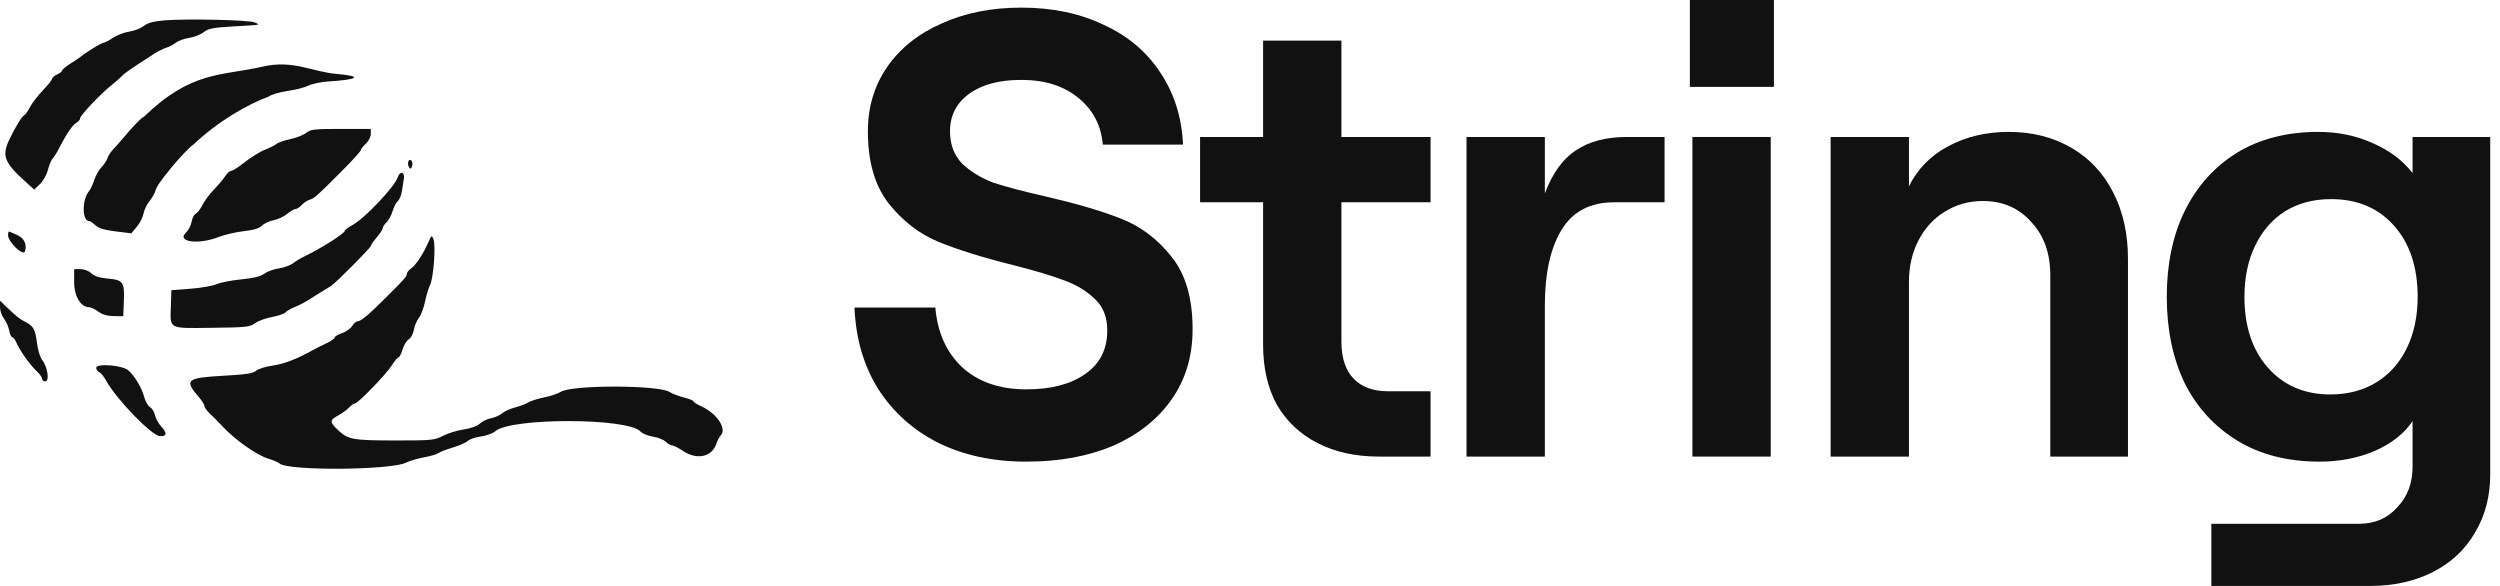 <svg width="128" height="30" viewBox="0 0 128 30" fill="none" xmlns="http://www.w3.org/2000/svg">
<path d="M52.552 23.636C50.835 23.636 49.325 23.312 48.021 22.662C46.738 22.013 45.717 21.093 44.956 19.903C44.217 18.712 43.815 17.327 43.75 15.747H47.89C47.999 17.024 48.455 18.041 49.26 18.799C50.085 19.556 51.183 19.935 52.552 19.935C53.813 19.935 54.812 19.675 55.551 19.156C56.312 18.636 56.692 17.89 56.692 16.916C56.692 16.245 56.486 15.714 56.073 15.325C55.66 14.913 55.128 14.589 54.475 14.351C53.845 14.113 52.976 13.853 51.867 13.571C50.303 13.182 49.02 12.781 48.021 12.37C47.043 11.959 46.195 11.299 45.478 10.39C44.782 9.481 44.435 8.258 44.435 6.721C44.435 5.487 44.761 4.394 45.413 3.442C46.086 2.468 47.021 1.721 48.216 1.201C49.412 0.66 50.77 0.39 52.291 0.39C53.878 0.39 55.28 0.682 56.497 1.266C57.736 1.829 58.703 2.641 59.398 3.701C60.115 4.762 60.507 5.996 60.572 7.403H56.464C56.377 6.407 55.953 5.606 55.193 5C54.454 4.394 53.487 4.091 52.291 4.091C51.161 4.091 50.27 4.329 49.618 4.805C48.966 5.281 48.64 5.92 48.64 6.721C48.64 7.392 48.846 7.944 49.26 8.377C49.694 8.788 50.227 9.113 50.857 9.351C51.509 9.567 52.411 9.805 53.563 10.065C55.149 10.433 56.432 10.812 57.41 11.201C58.409 11.591 59.268 12.24 59.985 13.149C60.702 14.037 61.061 15.271 61.061 16.851C61.061 18.236 60.702 19.437 59.985 20.454C59.268 21.472 58.268 22.262 56.986 22.825C55.703 23.366 54.226 23.636 52.552 23.636Z" fill="#111111"/>
<path d="M68.681 2.078V7.013H73.245V10.357H68.681V17.5C68.681 18.323 68.888 18.95 69.301 19.383C69.713 19.816 70.3 20.032 71.061 20.032H73.245V23.377H70.605C69.409 23.377 68.366 23.149 67.475 22.695C66.584 22.24 65.888 21.591 65.388 20.747C64.91 19.881 64.671 18.853 64.671 17.662V10.357H61.444V7.013H64.671V2.078H68.681Z" fill="#111111"/>
<path d="M82.649 10.357C81.41 10.357 80.508 10.833 79.943 11.786C79.378 12.716 79.096 14.004 79.096 15.649V23.377H75.086V7.013H79.096V9.903C79.487 8.864 80.019 8.128 80.693 7.695C81.367 7.24 82.236 7.013 83.301 7.013H85.225V10.357H82.649Z" fill="#111111"/>
<path d="M86.651 7.013H90.661V23.377H86.651V7.013ZM90.824 0V4.448H86.521V0H90.824Z" fill="#111111"/>
<path d="M93.728 7.013H97.738V9.545C98.172 8.658 98.835 7.976 99.727 7.5C100.639 7.002 101.682 6.753 102.856 6.753C104.051 6.753 105.116 7.024 106.051 7.565C106.986 8.106 107.703 8.874 108.203 9.87C108.702 10.844 108.952 11.97 108.952 13.247V23.377H104.975V14.091C104.975 12.965 104.649 12.056 103.997 11.364C103.367 10.649 102.541 10.292 101.519 10.292C100.802 10.292 100.15 10.476 99.564 10.844C98.998 11.191 98.553 11.678 98.227 12.305C97.901 12.933 97.738 13.647 97.738 14.448V23.377H93.728V7.013Z" fill="#111111"/>
<path d="M113.221 26.818H120.784C121.588 26.818 122.24 26.537 122.74 25.974C123.262 25.433 123.523 24.74 123.523 23.896V21.558C123.11 22.186 122.469 22.695 121.599 23.084C120.73 23.452 119.785 23.636 118.763 23.636C117.133 23.636 115.731 23.279 114.558 22.565C113.384 21.851 112.482 20.866 111.852 19.61C111.243 18.333 110.939 16.861 110.939 15.195C110.939 13.528 111.243 12.067 111.852 10.812C112.482 9.535 113.373 8.539 114.525 7.825C115.699 7.11 117.09 6.753 118.698 6.753C119.719 6.753 120.654 6.948 121.502 7.338C122.349 7.706 123.023 8.214 123.523 8.864V7.013H127.5V24.286C127.5 25.411 127.239 26.407 126.718 27.273C126.218 28.139 125.501 28.809 124.566 29.286C123.631 29.762 122.556 30 121.339 30H113.221V26.818ZM119.317 20.195C120.208 20.195 120.991 19.989 121.665 19.578C122.338 19.167 122.86 18.582 123.229 17.825C123.599 17.067 123.784 16.191 123.784 15.195C123.784 13.68 123.381 12.467 122.577 11.558C121.773 10.649 120.697 10.195 119.35 10.195C118.459 10.195 117.676 10.4 117.003 10.812C116.351 11.223 115.84 11.807 115.47 12.565C115.101 13.322 114.916 14.199 114.916 15.195C114.916 16.71 115.318 17.922 116.122 18.831C116.927 19.74 117.992 20.195 119.317 20.195Z" fill="#111111"/>
<path fill-rule="evenodd" clip-rule="evenodd" d="M8.412 1.044C7.851 1.093 7.563 1.171 7.361 1.33C7.208 1.45 6.872 1.581 6.614 1.619C6.356 1.658 5.98 1.802 5.778 1.939C5.576 2.076 5.359 2.189 5.296 2.19C5.193 2.192 4.425 2.662 4.148 2.892C4.087 2.943 3.845 3.106 3.609 3.255C3.374 3.403 3.181 3.563 3.181 3.61C3.181 3.656 3.066 3.747 2.925 3.811C2.784 3.875 2.668 3.974 2.668 4.031C2.668 4.087 2.456 4.354 2.197 4.623C1.938 4.892 1.639 5.281 1.533 5.487C1.426 5.694 1.297 5.878 1.245 5.898C1.132 5.939 0.802 6.474 0.494 7.112C0.077 7.975 0.203 8.309 1.324 9.321L1.752 9.708L2.046 9.426C2.209 9.271 2.391 8.946 2.453 8.7C2.514 8.456 2.623 8.196 2.693 8.12C2.764 8.046 2.905 7.823 3.006 7.625C3.391 6.874 3.718 6.389 3.908 6.287C4.016 6.23 4.105 6.122 4.105 6.049C4.105 5.906 5.19 4.768 5.731 4.343C5.911 4.202 6.138 4.001 6.236 3.898C6.395 3.73 6.707 3.515 7.902 2.747C8.099 2.621 8.377 2.483 8.518 2.441C8.659 2.4 8.878 2.285 9.004 2.186C9.13 2.087 9.439 1.976 9.689 1.939C9.94 1.901 10.273 1.77 10.429 1.647C10.669 1.458 10.901 1.413 11.95 1.353C13.413 1.269 13.356 1.28 13.033 1.146C12.728 1.019 9.514 0.949 8.412 1.044ZM13.444 3.411C11.325 3.899 9.811 3.61 7.362 5.984C7.276 5.984 6.778 6.499 6.242 7.144C6.111 7.301 5.906 7.532 5.787 7.656C5.668 7.781 5.539 7.981 5.501 8.102C5.463 8.223 5.325 8.431 5.193 8.564C5.062 8.697 4.897 8.99 4.825 9.216C4.753 9.441 4.635 9.695 4.563 9.78C4.193 10.211 4.191 11.311 4.56 11.317C4.613 11.318 4.759 11.415 4.884 11.533C5.047 11.686 5.34 11.775 5.917 11.847L6.722 11.947L7.003 11.612C7.158 11.428 7.314 11.121 7.35 10.931C7.385 10.741 7.518 10.462 7.644 10.311C7.77 10.16 7.909 9.921 7.953 9.78C8.028 9.539 8.174 9.324 8.744 8.616C9.135 8.131 9.812 7.42 9.883 7.42C11.205 6.169 12.741 5.314 13.743 4.951C13.891 4.843 14.326 4.712 14.729 4.656C15.125 4.601 15.603 4.478 15.791 4.385C15.979 4.292 16.439 4.195 16.815 4.171C18.398 4.07 18.574 3.901 17.217 3.783C15.964 3.673 15.003 3.051 13.444 3.411ZM15.675 6.804C15.532 6.916 15.168 7.059 14.866 7.123C14.563 7.186 14.247 7.295 14.162 7.364C14.077 7.433 13.846 7.553 13.649 7.631C13.274 7.778 12.927 7.995 12.305 8.472C12.102 8.627 11.884 8.754 11.82 8.754C11.756 8.754 11.621 8.879 11.522 9.032C11.422 9.185 11.166 9.487 10.955 9.703C10.743 9.919 10.479 10.273 10.369 10.489C10.259 10.706 10.103 10.908 10.023 10.939C9.943 10.969 9.848 11.153 9.811 11.348C9.775 11.542 9.654 11.784 9.542 11.885C8.992 12.382 10.137 12.552 11.205 12.132C11.502 12.015 12.075 11.882 12.479 11.836C12.995 11.779 13.273 11.694 13.417 11.551C13.529 11.438 13.798 11.313 14.015 11.273C14.232 11.232 14.542 11.087 14.704 10.951C14.866 10.815 15.057 10.703 15.129 10.703C15.2 10.703 15.341 10.612 15.442 10.5C15.543 10.389 15.723 10.268 15.843 10.23C16.104 10.149 16.19 10.072 17.471 8.789C18.022 8.238 18.472 7.744 18.472 7.692C18.472 7.64 18.588 7.491 18.729 7.36C18.873 7.226 18.985 7.008 18.985 6.861V6.6H17.459C16.093 6.6 15.907 6.621 15.675 6.804ZM20.907 8.269C20.876 8.348 20.891 8.477 20.939 8.555C21.01 8.67 21.04 8.662 21.097 8.513C21.136 8.412 21.121 8.283 21.065 8.227C20.997 8.159 20.944 8.173 20.907 8.269ZM20.368 9.07C20.212 9.56 18.659 11.198 18.036 11.529C17.824 11.641 17.651 11.774 17.651 11.823C17.651 11.949 16.398 12.742 15.601 13.12C15.404 13.214 15.135 13.375 15.003 13.479C14.871 13.583 14.547 13.7 14.284 13.74C14.02 13.779 13.681 13.902 13.531 14.013C13.341 14.154 12.985 14.241 12.351 14.304C11.851 14.353 11.281 14.465 11.083 14.552C10.885 14.639 10.285 14.743 9.749 14.784L8.774 14.858L8.748 15.678C8.71 16.872 8.594 16.811 10.846 16.784C12.608 16.763 12.794 16.743 13.056 16.549C13.214 16.433 13.605 16.289 13.927 16.23C14.249 16.171 14.56 16.064 14.619 15.993C14.678 15.922 14.888 15.801 15.085 15.724C15.283 15.646 15.589 15.489 15.767 15.374C15.943 15.259 16.241 15.073 16.429 14.96C16.616 14.847 16.843 14.709 16.933 14.653C17.185 14.495 18.985 12.687 18.989 12.587C18.992 12.538 19.13 12.339 19.297 12.143C19.464 11.948 19.601 11.736 19.601 11.672C19.601 11.608 19.686 11.478 19.79 11.384C19.895 11.29 20.033 11.034 20.099 10.816C20.164 10.598 20.285 10.363 20.368 10.295C20.451 10.226 20.545 10.001 20.577 9.795C20.609 9.589 20.656 9.294 20.68 9.138C20.734 8.797 20.473 8.74 20.368 9.07ZM0.411 12.04C0.411 12.387 1.194 13.136 1.279 12.87C1.39 12.518 1.236 12.187 0.892 12.039C0.712 11.962 0.53 11.88 0.487 11.857C0.445 11.833 0.411 11.916 0.411 12.04ZM21.929 12.411C21.662 13.016 21.297 13.569 21.053 13.74C20.932 13.825 20.832 13.948 20.832 14.014C20.832 14.152 20.704 14.298 19.727 15.268C18.85 16.139 18.48 16.448 18.314 16.448C18.244 16.448 18.115 16.559 18.026 16.695C17.937 16.831 17.7 16.997 17.5 17.062C17.301 17.128 17.138 17.226 17.138 17.28C17.138 17.334 16.942 17.47 16.701 17.582C16.462 17.695 16.15 17.851 16.009 17.93C15.189 18.386 14.547 18.633 13.962 18.717C13.598 18.769 13.215 18.889 13.111 18.984C12.963 19.118 12.6 19.173 11.463 19.237C9.541 19.344 9.416 19.449 10.175 20.324C10.336 20.509 10.467 20.718 10.467 20.788C10.467 20.859 10.594 21.036 10.75 21.182C10.905 21.328 11.223 21.65 11.457 21.897C12.062 22.538 13.162 23.308 13.706 23.472C13.962 23.549 14.238 23.668 14.321 23.735C14.778 24.115 20.025 24.075 20.794 23.686C20.97 23.597 21.386 23.474 21.717 23.413C22.049 23.352 22.375 23.257 22.442 23.201C22.51 23.146 22.843 23.016 23.183 22.914C23.524 22.811 23.872 22.657 23.957 22.572C24.042 22.487 24.34 22.386 24.621 22.348C24.902 22.309 25.235 22.188 25.361 22.078C26.168 21.379 32.154 21.39 32.789 22.091C32.886 22.198 33.174 22.317 33.429 22.356C33.684 22.394 33.979 22.511 34.084 22.617C34.19 22.722 34.339 22.808 34.415 22.808C34.492 22.808 34.731 22.928 34.947 23.074C35.691 23.579 36.473 23.4 36.694 22.675C36.732 22.551 36.831 22.372 36.914 22.277C37.216 21.933 36.684 21.153 35.909 20.804C35.688 20.704 35.507 20.589 35.507 20.548C35.507 20.507 35.288 20.419 35.02 20.352C34.752 20.285 34.42 20.158 34.283 20.069C33.724 19.706 29.263 19.701 28.711 20.062C28.578 20.149 28.196 20.277 27.862 20.346C27.528 20.415 27.16 20.532 27.045 20.606C26.93 20.679 26.628 20.794 26.374 20.86C26.12 20.926 25.82 21.062 25.707 21.162C25.594 21.262 25.342 21.375 25.147 21.411C24.952 21.448 24.693 21.572 24.57 21.687C24.434 21.815 24.11 21.933 23.744 21.987C23.412 22.037 22.934 22.184 22.68 22.315C22.246 22.537 22.101 22.552 20.319 22.552C18.065 22.552 17.822 22.509 17.313 22.027C16.864 21.602 16.867 21.51 17.335 21.259C17.522 21.159 17.764 20.982 17.872 20.866C17.981 20.749 18.117 20.654 18.175 20.654C18.332 20.654 19.772 19.165 20.066 18.699C20.207 18.476 20.36 18.294 20.407 18.294C20.454 18.294 20.547 18.11 20.614 17.886C20.682 17.661 20.822 17.431 20.927 17.376C21.031 17.319 21.149 17.103 21.188 16.892C21.227 16.682 21.346 16.401 21.451 16.268C21.555 16.134 21.696 15.762 21.762 15.441C21.828 15.12 21.944 14.737 22.02 14.59C22.193 14.252 22.319 12.579 22.196 12.257C22.106 12.024 22.097 12.029 21.929 12.411ZM3.797 14.455C3.797 15.166 4.136 15.73 4.563 15.73C4.654 15.73 4.865 15.831 5.032 15.954C5.24 16.107 5.491 16.18 5.824 16.185L6.311 16.191L6.341 15.449C6.382 14.441 6.311 14.336 5.536 14.265C5.096 14.226 4.838 14.144 4.679 13.995C4.546 13.87 4.314 13.781 4.124 13.781H3.797V14.455ZM0 15.724C0 15.907 0.091 16.172 0.203 16.314C0.314 16.455 0.434 16.728 0.471 16.92C0.506 17.111 0.578 17.268 0.629 17.268C0.681 17.268 0.776 17.395 0.843 17.551C1.009 17.942 1.535 18.681 1.873 18.999C2.028 19.144 2.155 19.322 2.155 19.394C2.155 19.467 2.23 19.525 2.322 19.525C2.545 19.525 2.436 18.782 2.164 18.436C2.059 18.303 1.941 17.929 1.9 17.603C1.808 16.865 1.719 16.698 1.305 16.486C0.982 16.32 0.857 16.219 0.282 15.665L0 15.392V15.724ZM4.926 18.836C4.926 18.921 4.993 19.016 5.075 19.048C5.157 19.079 5.321 19.28 5.438 19.495C5.958 20.44 7.757 22.299 8.182 22.329C8.544 22.353 8.571 22.178 8.259 21.841C8.114 21.685 7.968 21.421 7.935 21.255C7.902 21.09 7.79 20.909 7.687 20.854C7.583 20.798 7.447 20.563 7.385 20.33C7.255 19.849 6.907 19.262 6.574 18.964C6.274 18.696 4.926 18.591 4.926 18.836Z" fill="#111111"/>
</svg>
